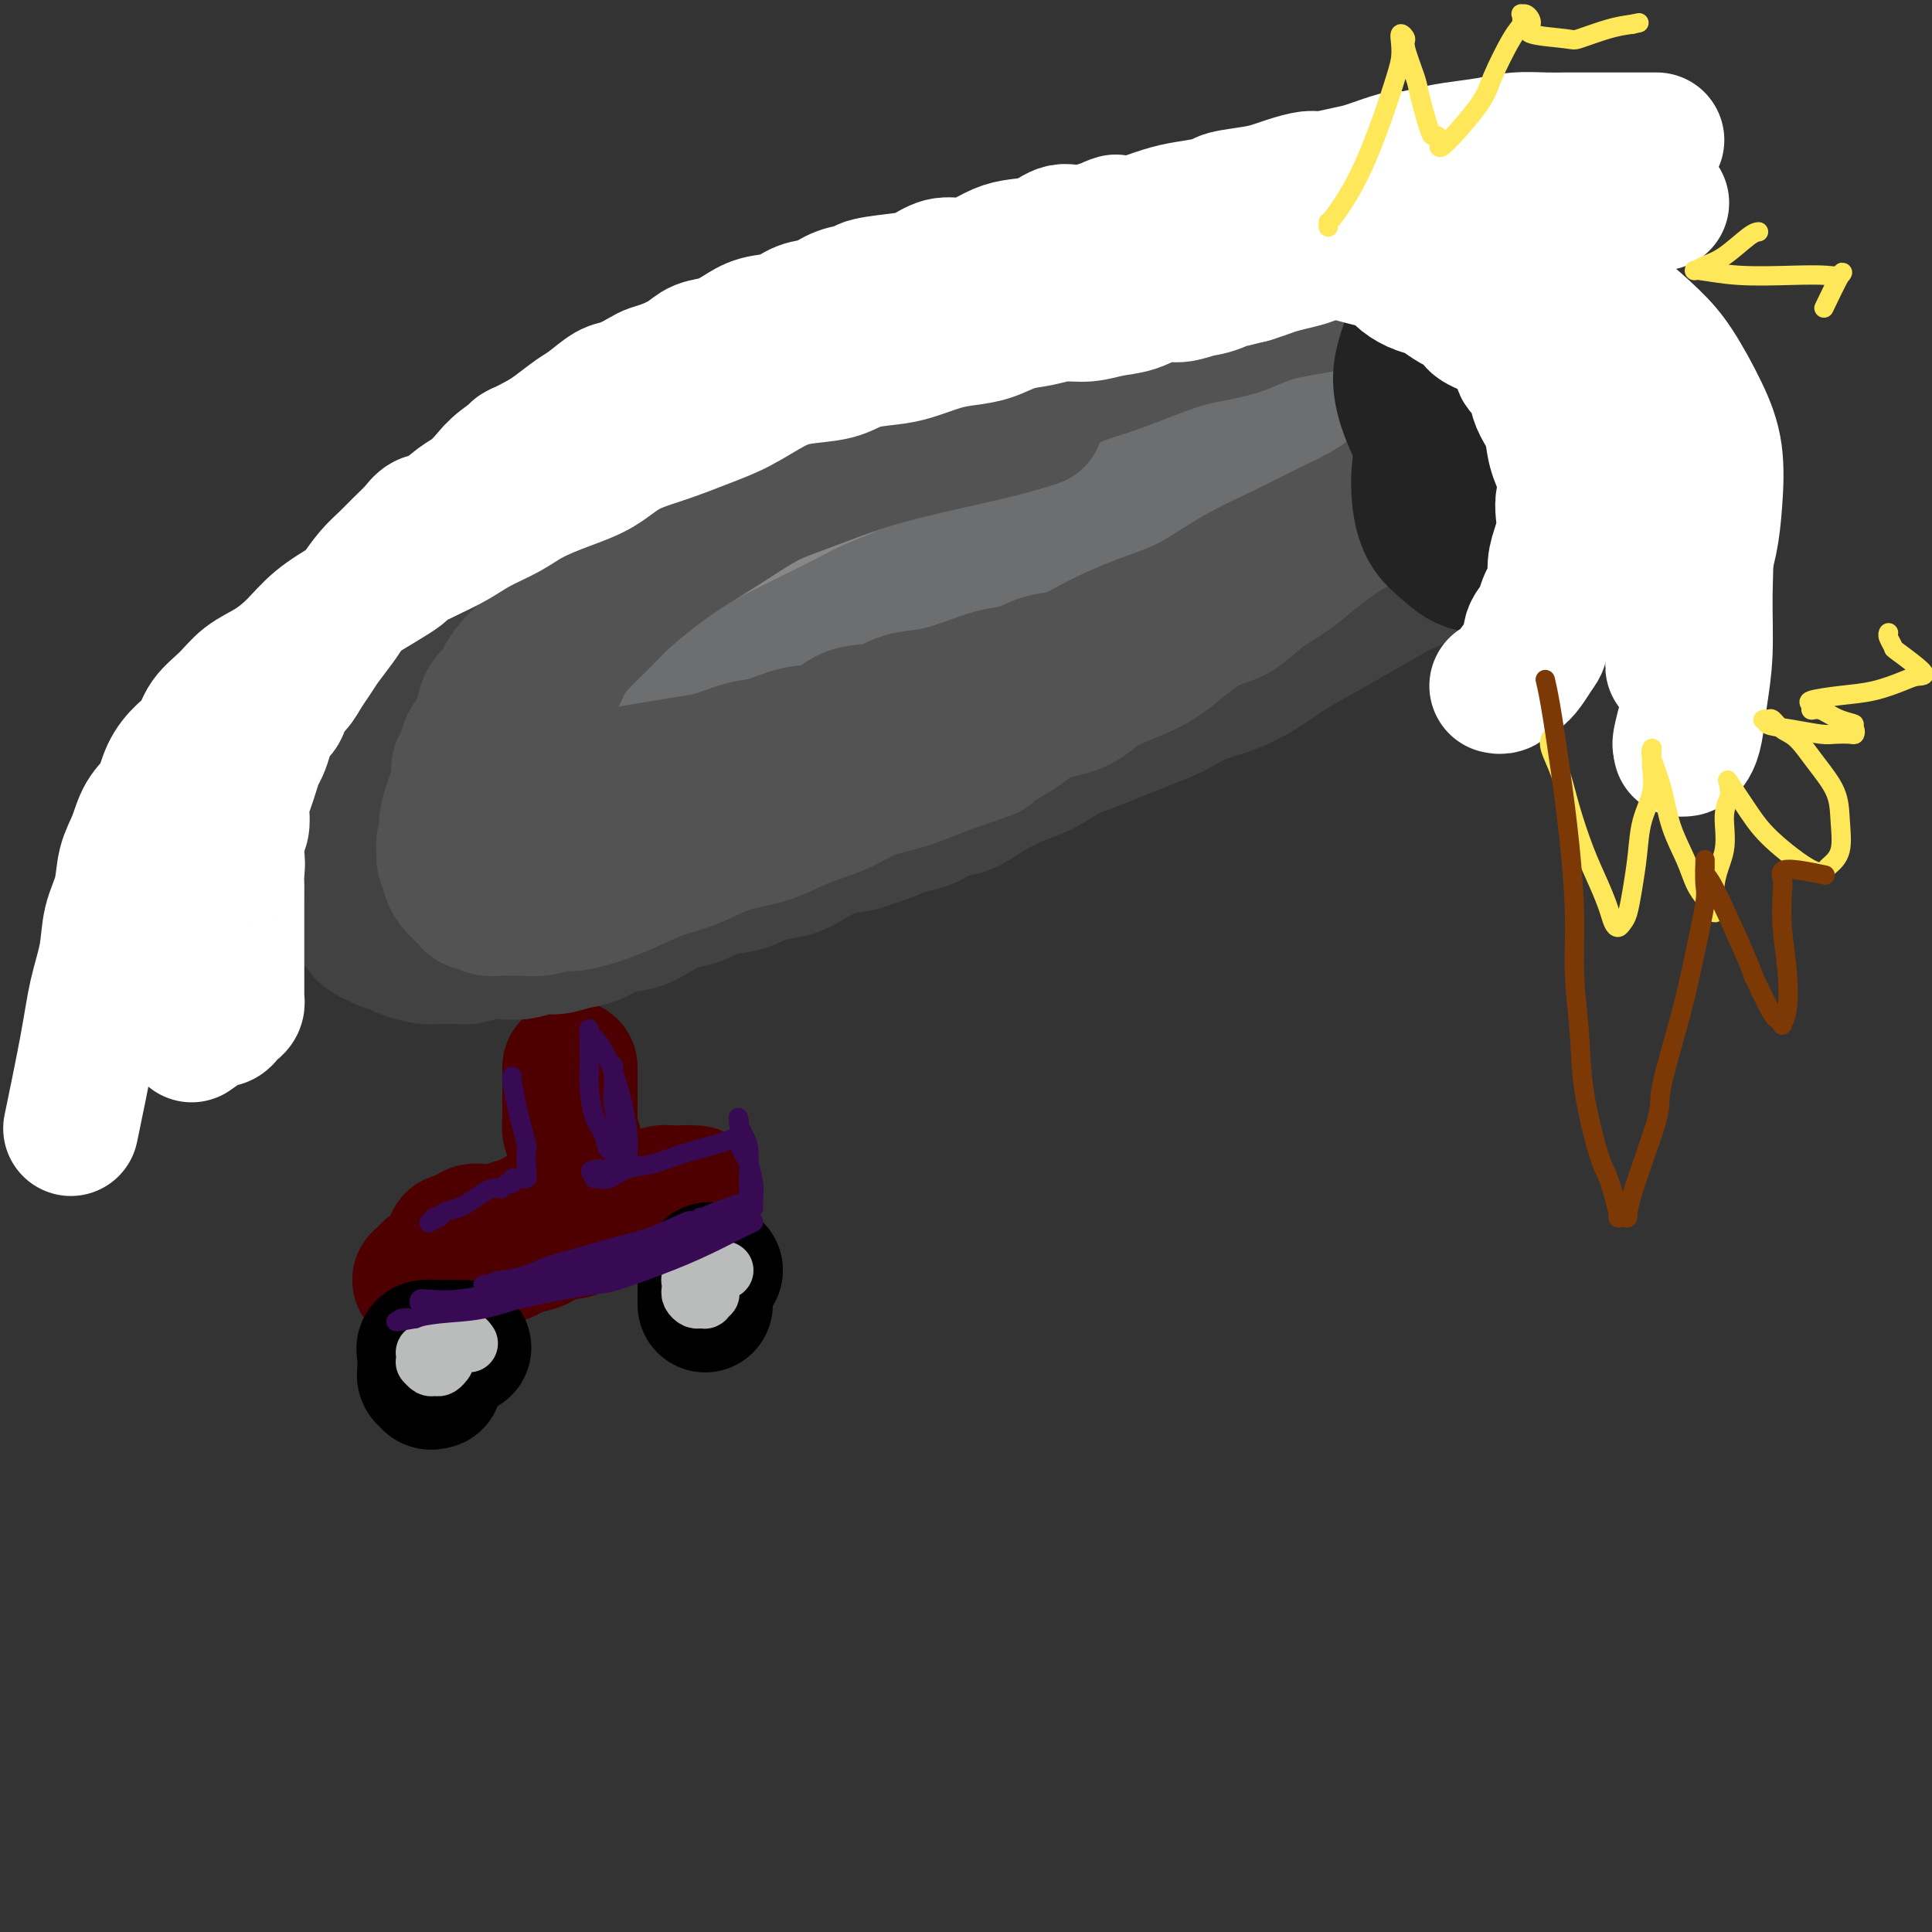 <svg viewBox='0 0 400 400' version='1.1' xmlns='http://www.w3.org/2000/svg' xmlns:xlink='http://www.w3.org/1999/xlink'><rect x="0" y="0" width="400" height="400" fill="#333333" stroke="none"/><g fill='none' stroke='rgb(0,0,0)' stroke-width='4' stroke-linecap='round' stroke-linejoin='round'><path d='M210,406c-0.423,0.030 -0.845,0.060 -1,0c-0.155,-0.060 -0.042,-0.208 0,0c0.042,0.208 0.012,0.774 0,1c-0.012,0.226 -0.006,0.113 0,0'/></g>
<g fill='none' stroke='rgb(109,110,112)' stroke-width='28' stroke-linecap='round' stroke-linejoin='round'><path d='M237,86c-0.792,0.024 -1.584,0.047 -2,0c-0.416,-0.047 -0.456,-0.165 -3,0c-2.544,0.165 -7.591,0.613 -13,2c-5.409,1.387 -11.178,3.712 -17,6c-5.822,2.288 -11.696,4.538 -17,7c-5.304,2.462 -10.039,5.136 -16,8c-5.961,2.864 -13.148,5.917 -19,9c-5.852,3.083 -10.371,6.196 -15,9c-4.629,2.804 -9.370,5.299 -13,8c-3.630,2.701 -6.149,5.608 -8,8c-1.851,2.392 -3.034,4.268 -4,6c-0.966,1.732 -1.715,3.319 -2,5c-0.285,1.681 -0.106,3.457 1,5c1.106,1.543 3.141,2.855 6,4c2.859,1.145 6.544,2.123 11,2c4.456,-0.123 9.682,-1.349 15,-3c5.318,-1.651 10.726,-3.729 16,-6c5.274,-2.271 10.414,-4.736 16,-8c5.586,-3.264 11.619,-7.329 18,-11c6.381,-3.671 13.109,-6.949 20,-11c6.891,-4.051 13.945,-8.874 20,-13c6.055,-4.126 11.110,-7.556 16,-11c4.890,-3.444 9.616,-6.901 13,-10c3.384,-3.099 5.426,-5.839 7,-8c1.574,-2.161 2.681,-3.744 3,-5c0.319,-1.256 -0.148,-2.186 -1,-3c-0.852,-0.814 -2.087,-1.511 -5,-2c-2.913,-0.489 -7.502,-0.770 -13,0c-5.498,0.770 -11.903,2.592 -19,5c-7.097,2.408 -14.885,5.402 -23,9c-8.115,3.598 -16.558,7.799 -25,12'/><path d='M184,100c-14.764,6.364 -18.174,9.274 -24,13c-5.826,3.726 -14.069,8.267 -21,13c-6.931,4.733 -12.552,9.659 -18,14c-5.448,4.341 -10.724,8.097 -15,12c-4.276,3.903 -7.551,7.953 -10,11c-2.449,3.047 -4.072,5.089 -5,7c-0.928,1.911 -1.162,3.689 -1,5c0.162,1.311 0.721,2.153 3,3c2.279,0.847 6.278,1.699 11,2c4.722,0.301 10.168,0.052 16,-1c5.832,-1.052 12.049,-2.905 19,-5c6.951,-2.095 14.634,-4.432 22,-7c7.366,-2.568 14.415,-5.368 22,-9c7.585,-3.632 15.707,-8.095 23,-12c7.293,-3.905 13.757,-7.251 20,-11c6.243,-3.749 12.266,-7.902 18,-12c5.734,-4.098 11.181,-8.139 16,-12c4.819,-3.861 9.012,-7.540 12,-11c2.988,-3.460 4.771,-6.702 6,-9c1.229,-2.298 1.903,-3.653 2,-5c0.097,-1.347 -0.384,-2.685 -2,-4c-1.616,-1.315 -4.367,-2.606 -8,-3c-3.633,-0.394 -8.147,0.110 -14,1c-5.853,0.890 -13.045,2.167 -20,4c-6.955,1.833 -13.673,4.221 -21,7c-7.327,2.779 -15.263,5.948 -24,10c-8.737,4.052 -18.275,8.986 -27,14c-8.725,5.014 -16.638,10.107 -24,15c-7.362,4.893 -14.174,9.587 -20,14c-5.826,4.413 -10.664,8.547 -14,12c-3.336,3.453 -5.168,6.227 -7,9'/><path d='M99,165c-7.048,6.391 -4.169,4.868 -3,5c1.169,0.132 0.626,1.920 1,3c0.374,1.080 1.664,1.453 4,2c2.336,0.547 5.718,1.268 11,1c5.282,-0.268 12.464,-1.525 20,-4c7.536,-2.475 15.427,-6.170 23,-10c7.573,-3.830 14.829,-7.797 22,-12c7.171,-4.203 14.258,-8.644 21,-13c6.742,-4.356 13.141,-8.629 19,-13c5.859,-4.371 11.180,-8.841 14,-11c2.820,-2.159 3.139,-2.007 5,-4c1.861,-1.993 5.264,-6.130 7,-8c1.736,-1.870 1.804,-1.473 0,-2c-1.804,-0.527 -5.481,-1.979 -7,-3c-1.519,-1.021 -0.881,-1.613 -8,0c-7.119,1.613 -21.994,5.429 -33,9c-11.006,3.571 -18.143,6.898 -26,11c-7.857,4.102 -16.434,8.980 -21,12c-4.566,3.020 -5.123,4.182 -8,7c-2.877,2.818 -8.075,7.293 -12,11c-3.925,3.707 -6.576,6.645 -8,9c-1.424,2.355 -1.622,4.128 -2,5c-0.378,0.872 -0.935,0.843 0,1c0.935,0.157 3.364,0.500 6,0c2.636,-0.500 5.479,-1.843 10,-4c4.521,-2.157 10.721,-5.127 17,-9c6.279,-3.873 12.638,-8.648 19,-13c6.362,-4.352 12.726,-8.280 18,-12c5.274,-3.720 9.458,-7.232 13,-10c3.542,-2.768 6.440,-4.791 8,-6c1.560,-1.209 1.780,-1.605 2,-2'/><path d='M211,105c9.781,-6.798 4.235,-2.295 0,0c-4.235,2.295 -7.159,2.380 -13,5c-5.841,2.620 -14.598,7.774 -22,12c-7.402,4.226 -13.448,7.525 -19,11c-5.552,3.475 -10.610,7.128 -13,9c-2.390,1.872 -2.111,1.963 -2,2c0.111,0.037 0.056,0.018 0,0'/></g>
<g fill='none' stroke='rgb(78,0,0)' stroke-width='28' stroke-linecap='round' stroke-linejoin='round'><path d='M118,221c0.000,-0.005 0.000,-0.009 0,0c-0.000,0.009 -0.000,0.033 0,0c0.000,-0.033 0.000,-0.123 0,0c-0.000,0.123 -0.000,0.460 0,1c0.000,0.540 0.000,1.282 0,2c-0.000,0.718 -0.001,1.413 0,2c0.001,0.587 0.004,1.066 0,2c-0.004,0.934 -0.015,2.322 0,3c0.015,0.678 0.057,0.647 0,1c-0.057,0.353 -0.211,1.092 0,2c0.211,0.908 0.789,1.986 1,3c0.211,1.014 0.057,1.963 0,3c-0.057,1.037 -0.015,2.163 0,3c0.015,0.837 0.004,1.386 0,2c-0.004,0.614 -0.001,1.293 0,2c0.001,0.707 -0.000,1.443 0,2c0.000,0.557 0.001,0.934 0,1c-0.001,0.066 -0.004,-0.178 0,0c0.004,0.178 0.016,0.780 0,1c-0.016,0.220 -0.060,0.059 0,0c0.060,-0.059 0.223,-0.016 0,0c-0.223,0.016 -0.832,0.004 -1,0c-0.168,-0.004 0.107,-0.002 0,0c-0.107,0.002 -0.595,0.004 -1,0c-0.405,-0.004 -0.727,-0.012 -1,0c-0.273,0.012 -0.496,0.045 -1,0c-0.504,-0.045 -1.290,-0.167 -2,0c-0.710,0.167 -1.345,0.622 -2,1c-0.655,0.378 -1.330,0.679 -2,1c-0.670,0.321 -1.335,0.660 -2,1'/><path d='M107,254c-1.970,0.558 -0.895,-0.047 -1,0c-0.105,0.047 -1.390,0.745 -2,1c-0.610,0.255 -0.545,0.067 -1,0c-0.455,-0.067 -1.431,-0.014 -2,0c-0.569,0.014 -0.730,-0.011 -1,0c-0.270,0.011 -0.650,0.059 -1,0c-0.350,-0.059 -0.672,-0.226 -1,0c-0.328,0.226 -0.662,0.846 -1,1c-0.338,0.154 -0.681,-0.156 -1,0c-0.319,0.156 -0.614,0.778 -1,1c-0.386,0.222 -0.861,0.045 -1,0c-0.139,-0.045 0.060,0.042 0,0c-0.060,-0.042 -0.378,-0.211 0,0c0.378,0.211 1.452,0.803 2,1c0.548,0.197 0.570,-0.003 1,0c0.430,0.003 1.269,0.207 2,0c0.731,-0.207 1.354,-0.825 2,-1c0.646,-0.175 1.314,0.094 2,0c0.686,-0.094 1.391,-0.551 2,-1c0.609,-0.449 1.122,-0.891 2,-1c0.878,-0.109 2.121,0.115 3,0c0.879,-0.115 1.394,-0.571 2,-1c0.606,-0.429 1.302,-0.833 2,-1c0.698,-0.167 1.398,-0.097 2,0c0.602,0.097 1.106,0.222 2,0c0.894,-0.222 2.178,-0.792 3,-1c0.822,-0.208 1.183,-0.056 2,0c0.817,0.056 2.091,0.016 3,0c0.909,-0.016 1.455,-0.008 2,0'/><path d='M128,252c5.689,-1.012 3.411,-1.041 3,-1c-0.411,0.041 1.045,0.152 2,0c0.955,-0.152 1.408,-0.566 2,-1c0.592,-0.434 1.324,-0.887 2,-1c0.676,-0.113 1.295,0.113 2,0c0.705,-0.113 1.496,-0.566 2,-1c0.504,-0.434 0.721,-0.848 1,-1c0.279,-0.152 0.621,-0.041 1,0c0.379,0.041 0.796,0.011 1,0c0.204,-0.011 0.195,-0.003 0,0c-0.195,0.003 -0.577,0.001 -1,0c-0.423,-0.001 -0.888,-0.000 -1,0c-0.112,0.000 0.130,0.000 0,0c-0.130,-0.000 -0.630,-0.001 -1,0c-0.370,0.001 -0.610,0.003 -1,0c-0.390,-0.003 -0.929,-0.012 -1,0c-0.071,0.012 0.327,0.045 0,0c-0.327,-0.045 -1.381,-0.170 -2,0c-0.619,0.170 -0.805,0.633 -1,1c-0.195,0.367 -0.399,0.637 -1,1c-0.601,0.363 -1.600,0.818 -2,1c-0.400,0.182 -0.200,0.091 0,0'/><path d='M133,250c-1.977,0.703 -2.419,0.962 -3,1c-0.581,0.038 -1.299,-0.143 -2,0c-0.701,0.143 -1.384,0.611 -2,1c-0.616,0.389 -1.165,0.699 -2,1c-0.835,0.301 -1.955,0.591 -3,1c-1.045,0.409 -2.013,0.935 -3,1c-0.987,0.065 -1.993,-0.332 -3,0c-1.007,0.332 -2.017,1.393 -3,2c-0.983,0.607 -1.940,0.759 -3,1c-1.060,0.241 -2.224,0.572 -3,1c-0.776,0.428 -1.165,0.955 -2,1c-0.835,0.045 -2.115,-0.392 -3,0c-0.885,0.392 -1.375,1.611 -2,2c-0.625,0.389 -1.386,-0.054 -2,0c-0.614,0.054 -1.082,0.603 -2,1c-0.918,0.397 -2.287,0.642 -3,1c-0.713,0.358 -0.769,0.828 -1,1c-0.231,0.172 -0.636,0.046 -1,0c-0.364,-0.046 -0.687,-0.012 -1,0c-0.313,0.012 -0.617,0.000 -1,0c-0.383,-0.000 -0.845,0.010 -1,0c-0.155,-0.010 -0.003,-0.041 0,0c0.003,0.041 -0.144,0.155 0,0c0.144,-0.155 0.577,-0.580 1,-1c0.423,-0.420 0.835,-0.834 1,-1c0.165,-0.166 0.082,-0.083 0,0'/></g>
<g fill='none' stroke='rgb(0,0,0)' stroke-width='28' stroke-linecap='round' stroke-linejoin='round'><path d='M90,286c-0.453,0.122 -0.906,0.244 -1,0c-0.094,-0.244 0.171,-0.854 0,-1c-0.171,-0.146 -0.778,0.172 -1,0c-0.222,-0.172 -0.060,-0.833 0,-1c0.060,-0.167 0.016,0.162 0,0c-0.016,-0.162 -0.004,-0.813 0,-1c0.004,-0.187 0.002,0.091 0,0c-0.002,-0.091 -0.003,-0.550 0,-1c0.003,-0.450 0.008,-0.891 0,-1c-0.008,-0.109 -0.031,0.114 0,0c0.031,-0.114 0.115,-0.567 0,-1c-0.115,-0.433 -0.430,-0.848 0,-1c0.430,-0.152 1.607,-0.041 2,0c0.393,0.041 0.004,0.011 0,0c-0.004,-0.011 0.376,-0.003 1,0c0.624,0.003 1.491,0.001 2,0c0.509,-0.001 0.658,-0.000 1,0c0.342,0.000 0.875,0.000 1,0c0.125,-0.000 -0.159,-0.000 0,0c0.159,0.000 0.760,0.000 1,0c0.240,-0.000 0.120,-0.000 0,0'/><path d='M146,270c0.000,0.122 0.000,0.244 0,0c-0.000,-0.244 -0.000,-0.853 0,-1c0.000,-0.147 0.000,0.167 0,0c-0.000,-0.167 -0.000,-0.814 0,-1c0.000,-0.186 0.000,0.091 0,0c-0.000,-0.091 -0.001,-0.550 0,-1c0.001,-0.450 0.004,-0.890 0,-1c-0.004,-0.110 -0.015,0.110 0,0c0.015,-0.110 0.056,-0.551 0,-1c-0.056,-0.449 -0.207,-0.905 0,-1c0.207,-0.095 0.774,0.171 1,0c0.226,-0.171 0.113,-0.778 0,-1c-0.113,-0.222 -0.226,-0.060 0,0c0.226,0.060 0.792,0.016 1,0c0.208,-0.016 0.060,-0.005 0,0c-0.060,0.005 -0.030,0.002 0,0'/></g>
<g fill='none' stroke='rgb(136,136,136)' stroke-width='28' stroke-linecap='round' stroke-linejoin='round'><path d='M299,99c0.105,-0.008 0.210,-0.015 0,0c-0.210,0.015 -0.733,0.053 -1,0c-0.267,-0.053 -0.276,-0.197 -1,0c-0.724,0.197 -2.162,0.734 -3,1c-0.838,0.266 -1.075,0.262 -4,2c-2.925,1.738 -8.538,5.220 -11,7c-2.462,1.780 -1.772,1.860 -3,3c-1.228,1.140 -4.376,3.342 -7,5c-2.624,1.658 -4.726,2.774 -7,4c-2.274,1.226 -4.720,2.563 -7,4c-2.280,1.437 -4.396,2.976 -6,4c-1.604,1.024 -2.698,1.534 -4,2c-1.302,0.466 -2.812,0.887 -4,1c-1.188,0.113 -2.053,-0.083 -3,0c-0.947,0.083 -1.975,0.444 -3,1c-1.025,0.556 -2.047,1.308 -3,2c-0.953,0.692 -1.836,1.325 -3,2c-1.164,0.675 -2.610,1.392 -4,2c-1.390,0.608 -2.723,1.107 -4,2c-1.277,0.893 -2.496,2.182 -4,3c-1.504,0.818 -3.293,1.167 -5,2c-1.707,0.833 -3.333,2.151 -5,3c-1.667,0.849 -3.375,1.229 -5,2c-1.625,0.771 -3.168,1.932 -5,3c-1.832,1.068 -3.952,2.043 -6,3c-2.048,0.957 -4.023,1.896 -6,3c-1.977,1.104 -3.955,2.374 -6,3c-2.045,0.626 -4.156,0.607 -6,1c-1.844,0.393 -3.422,1.196 -5,2'/><path d='M168,166c-13.559,6.097 -6.957,2.841 -6,2c0.957,-0.841 -3.732,0.733 -7,2c-3.268,1.267 -5.114,2.227 -7,3c-1.886,0.773 -3.810,1.359 -6,2c-2.190,0.641 -4.644,1.338 -7,2c-2.356,0.662 -4.613,1.290 -7,2c-2.387,0.710 -4.903,1.500 -7,2c-2.097,0.500 -3.775,0.708 -6,1c-2.225,0.292 -4.999,0.667 -7,1c-2.001,0.333 -3.231,0.622 -5,1c-1.769,0.378 -4.078,0.844 -6,1c-1.922,0.156 -3.455,0.001 -5,0c-1.545,-0.001 -3.100,0.153 -4,0c-0.900,-0.153 -1.145,-0.614 -2,-1c-0.855,-0.386 -2.319,-0.699 -3,-1c-0.681,-0.301 -0.579,-0.590 -1,-1c-0.421,-0.410 -1.367,-0.940 -2,-1c-0.633,-0.060 -0.954,0.349 -1,0c-0.046,-0.349 0.183,-1.458 0,-2c-0.183,-0.542 -0.777,-0.519 -1,-1c-0.223,-0.481 -0.076,-1.466 0,-2c0.076,-0.534 0.080,-0.618 0,-1c-0.080,-0.382 -0.243,-1.064 0,-2c0.243,-0.936 0.894,-2.126 1,-3c0.106,-0.874 -0.331,-1.432 0,-2c0.331,-0.568 1.431,-1.148 2,-2c0.569,-0.852 0.605,-1.977 1,-3c0.395,-1.023 1.147,-1.944 2,-3c0.853,-1.056 1.807,-2.246 3,-4c1.193,-1.754 2.627,-4.073 4,-6c1.373,-1.927 2.687,-3.464 4,-5'/><path d='M95,145c3.472,-6.052 3.651,-6.180 5,-7c1.349,-0.820 3.868,-2.330 6,-4c2.132,-1.670 3.878,-3.500 6,-5c2.122,-1.500 4.621,-2.670 7,-4c2.379,-1.330 4.637,-2.821 7,-4c2.363,-1.179 4.829,-2.048 7,-3c2.171,-0.952 4.046,-1.987 6,-3c1.954,-1.013 3.987,-2.004 6,-3c2.013,-0.996 4.006,-1.998 6,-3c1.994,-1.002 3.989,-2.004 6,-3c2.011,-0.996 4.038,-1.985 6,-3c1.962,-1.015 3.859,-2.057 6,-3c2.141,-0.943 4.527,-1.788 7,-3c2.473,-1.212 5.034,-2.792 8,-4c2.966,-1.208 6.336,-2.044 9,-3c2.664,-0.956 4.622,-2.034 7,-3c2.378,-0.966 5.176,-1.822 8,-3c2.824,-1.178 5.676,-2.679 9,-4c3.324,-1.321 7.121,-2.464 11,-4c3.879,-1.536 7.838,-3.466 12,-5c4.162,-1.534 8.525,-2.673 12,-4c3.475,-1.327 6.063,-2.843 9,-4c2.937,-1.157 6.223,-1.957 9,-3c2.777,-1.043 5.043,-2.331 7,-3c1.957,-0.669 3.604,-0.719 5,-1c1.396,-0.281 2.542,-0.795 3,-1c0.458,-0.205 0.229,-0.103 0,0'/></g>
<g fill='none' stroke='rgb(66,66,66)' stroke-width='28' stroke-linecap='round' stroke-linejoin='round'><path d='M315,109c-0.447,0.002 -0.894,0.004 -1,0c-0.106,-0.004 0.128,-0.013 0,0c-0.128,0.013 -0.618,0.048 -1,0c-0.382,-0.048 -0.658,-0.179 -1,0c-0.342,0.179 -0.751,0.667 -1,1c-0.249,0.333 -0.336,0.512 -1,1c-0.664,0.488 -1.903,1.286 -3,2c-1.097,0.714 -2.051,1.344 -3,2c-0.949,0.656 -1.893,1.336 -3,2c-1.107,0.664 -2.376,1.310 -4,2c-1.624,0.690 -3.602,1.422 -5,2c-1.398,0.578 -2.217,1.001 -4,2c-1.783,0.999 -4.530,2.575 -7,4c-2.470,1.425 -4.663,2.699 -7,4c-2.337,1.301 -4.817,2.628 -7,4c-2.183,1.372 -4.071,2.790 -6,4c-1.929,1.210 -3.901,2.211 -6,3c-2.099,0.789 -4.325,1.366 -6,2c-1.675,0.634 -2.800,1.325 -4,2c-1.200,0.675 -2.476,1.335 -4,2c-1.524,0.665 -3.295,1.337 -5,2c-1.705,0.663 -3.343,1.318 -5,2c-1.657,0.682 -3.334,1.393 -5,2c-1.666,0.607 -3.320,1.112 -5,2c-1.680,0.888 -3.387,2.159 -5,3c-1.613,0.841 -3.134,1.251 -5,2c-1.866,0.749 -4.077,1.836 -6,3c-1.923,1.164 -3.557,2.405 -5,3c-1.443,0.595 -2.696,0.545 -4,1c-1.304,0.455 -2.658,1.416 -4,2c-1.342,0.584 -2.671,0.792 -4,1'/><path d='M188,171c-11.080,4.605 -5.278,1.618 -4,1c1.278,-0.618 -1.966,1.134 -4,2c-2.034,0.866 -2.857,0.847 -4,1c-1.143,0.153 -2.605,0.479 -4,1c-1.395,0.521 -2.725,1.238 -4,2c-1.275,0.762 -2.497,1.570 -4,2c-1.503,0.430 -3.286,0.482 -5,1c-1.714,0.518 -3.357,1.504 -5,2c-1.643,0.496 -3.284,0.504 -5,1c-1.716,0.496 -3.505,1.480 -5,2c-1.495,0.520 -2.696,0.577 -4,1c-1.304,0.423 -2.711,1.212 -4,2c-1.289,0.788 -2.460,1.574 -4,2c-1.540,0.426 -3.451,0.491 -5,1c-1.549,0.509 -2.738,1.461 -4,2c-1.262,0.539 -2.596,0.667 -4,1c-1.404,0.333 -2.877,0.873 -4,1c-1.123,0.127 -1.894,-0.158 -3,0c-1.106,0.158 -2.546,0.760 -4,1c-1.454,0.240 -2.921,0.117 -4,0c-1.079,-0.117 -1.770,-0.228 -3,0c-1.230,0.228 -2.999,0.794 -4,1c-1.001,0.206 -1.235,0.052 -2,0c-0.765,-0.052 -2.062,-0.003 -3,0c-0.938,0.003 -1.516,-0.040 -2,0c-0.484,0.040 -0.875,0.165 -2,0c-1.125,-0.165 -2.984,-0.619 -4,-1c-1.016,-0.381 -1.190,-0.690 -2,-1c-0.810,-0.310 -2.257,-0.622 -3,-1c-0.743,-0.378 -0.784,-0.822 -1,-1c-0.216,-0.178 -0.608,-0.089 -1,0'/><path d='M77,194c-2.106,-1.025 -1.870,-1.587 -2,-2c-0.130,-0.413 -0.626,-0.678 -1,-1c-0.374,-0.322 -0.626,-0.703 -1,-1c-0.374,-0.297 -0.870,-0.512 -1,-1c-0.130,-0.488 0.105,-1.248 0,-2c-0.105,-0.752 -0.550,-1.494 -1,-2c-0.450,-0.506 -0.905,-0.775 -1,-1c-0.095,-0.225 0.171,-0.404 0,-1c-0.171,-0.596 -0.778,-1.608 -1,-2c-0.222,-0.392 -0.060,-0.164 0,-1c0.060,-0.836 0.016,-2.737 0,-4c-0.016,-1.263 -0.004,-1.886 0,-2c0.004,-0.114 0.001,0.283 0,0c-0.001,-0.283 -0.000,-1.246 0,-2c0.000,-0.754 0.000,-1.299 0,-2c-0.000,-0.701 0.000,-1.556 0,-2c-0.000,-0.444 -0.001,-0.476 0,-1c0.001,-0.524 0.004,-1.540 0,-2c-0.004,-0.460 -0.016,-0.365 0,-1c0.016,-0.635 0.060,-2.001 0,-3c-0.060,-0.999 -0.222,-1.633 0,-2c0.222,-0.367 0.829,-0.468 1,-1c0.171,-0.532 -0.095,-1.494 0,-2c0.095,-0.506 0.549,-0.557 1,-1c0.451,-0.443 0.897,-1.277 1,-2c0.103,-0.723 -0.137,-1.334 0,-2c0.137,-0.666 0.653,-1.386 1,-2c0.347,-0.614 0.526,-1.123 1,-2c0.474,-0.877 1.243,-2.121 2,-3c0.757,-0.879 1.502,-1.394 2,-2c0.498,-0.606 0.749,-1.303 1,-2'/><path d='M79,140c1.888,-3.379 1.608,-1.328 2,-1c0.392,0.328 1.454,-1.067 2,-2c0.546,-0.933 0.574,-1.403 1,-2c0.426,-0.597 1.249,-1.321 2,-2c0.751,-0.679 1.430,-1.311 2,-2c0.570,-0.689 1.030,-1.433 2,-2c0.970,-0.567 2.450,-0.958 4,-2c1.550,-1.042 3.171,-2.737 5,-4c1.829,-1.263 3.866,-2.096 6,-3c2.134,-0.904 4.364,-1.879 6,-3c1.636,-1.121 2.679,-2.389 4,-3c1.321,-0.611 2.920,-0.564 4,-1c1.080,-0.436 1.640,-1.356 2,-2c0.360,-0.644 0.520,-1.013 1,-1c0.480,0.013 1.280,0.407 2,0c0.720,-0.407 1.359,-1.615 2,-2c0.641,-0.385 1.284,0.051 2,0c0.716,-0.051 1.505,-0.591 2,-1c0.495,-0.409 0.696,-0.687 1,-1c0.304,-0.313 0.711,-0.661 1,-1c0.289,-0.339 0.461,-0.668 1,-1c0.539,-0.332 1.444,-0.665 2,-1c0.556,-0.335 0.764,-0.671 1,-1c0.236,-0.329 0.500,-0.651 1,-1c0.500,-0.349 1.236,-0.723 2,-1c0.764,-0.277 1.555,-0.455 2,-1c0.445,-0.545 0.545,-1.455 1,-2c0.455,-0.545 1.266,-0.723 2,-1c0.734,-0.277 1.390,-0.651 2,-1c0.610,-0.349 1.174,-0.671 2,-1c0.826,-0.329 1.913,-0.664 3,-1'/><path d='M151,93c8.534,-5.059 3.870,-2.707 3,-2c-0.870,0.707 2.054,-0.232 4,-1c1.946,-0.768 2.914,-1.364 4,-2c1.086,-0.636 2.289,-1.311 4,-2c1.711,-0.689 3.931,-1.393 6,-2c2.069,-0.607 3.987,-1.117 6,-2c2.013,-0.883 4.120,-2.138 6,-3c1.880,-0.862 3.532,-1.330 5,-2c1.468,-0.670 2.751,-1.541 4,-2c1.249,-0.459 2.463,-0.504 4,-1c1.537,-0.496 3.397,-1.443 5,-2c1.603,-0.557 2.948,-0.726 4,-1c1.052,-0.274 1.811,-0.654 3,-1c1.189,-0.346 2.809,-0.660 4,-1c1.191,-0.340 1.953,-0.707 3,-1c1.047,-0.293 2.379,-0.512 4,-1c1.621,-0.488 3.533,-1.244 5,-2c1.467,-0.756 2.491,-1.513 4,-2c1.509,-0.487 3.502,-0.704 5,-1c1.498,-0.296 2.501,-0.670 4,-1c1.499,-0.330 3.496,-0.614 5,-1c1.504,-0.386 2.516,-0.873 4,-1c1.484,-0.127 3.439,0.105 5,0c1.561,-0.105 2.728,-0.549 4,-1c1.272,-0.451 2.649,-0.909 4,-1c1.351,-0.091 2.674,0.186 4,0c1.326,-0.186 2.654,-0.834 4,-1c1.346,-0.166 2.711,0.151 4,0c1.289,-0.151 2.501,-0.772 4,-1c1.499,-0.228 3.285,-0.065 5,0c1.715,0.065 3.357,0.033 5,0'/><path d='M286,55c9.596,-1.464 5.085,-1.124 4,-1c-1.085,0.124 1.254,0.033 3,0c1.746,-0.033 2.897,-0.009 4,0c1.103,0.009 2.156,0.002 3,0c0.844,-0.002 1.479,-0.001 2,0c0.521,0.001 0.928,0.000 1,0c0.072,-0.000 -0.192,-0.000 0,0c0.192,0.000 0.840,0.000 1,0c0.160,-0.000 -0.167,-0.000 0,0c0.167,0.000 0.828,0.000 1,0c0.172,-0.000 -0.146,-0.000 0,0c0.146,0.000 0.756,0.000 1,0c0.244,-0.000 0.122,-0.000 0,0'/></g>
<g fill='none' stroke='rgb(83,83,83)' stroke-width='28' stroke-linecap='round' stroke-linejoin='round'><path d='M311,59c0.091,0.113 0.183,0.226 0,0c-0.183,-0.226 -0.640,-0.792 -1,-1c-0.360,-0.208 -0.624,-0.057 -1,0c-0.376,0.057 -0.863,0.019 -1,0c-0.137,-0.019 0.076,-0.019 0,0c-0.076,0.019 -0.441,0.058 -1,0c-0.559,-0.058 -1.311,-0.211 -2,0c-0.689,0.211 -1.314,0.788 -2,1c-0.686,0.212 -1.433,0.060 -2,0c-0.567,-0.060 -0.954,-0.028 -2,0c-1.046,0.028 -2.750,0.052 -4,0c-1.250,-0.052 -2.047,-0.181 -3,0c-0.953,0.181 -2.060,0.671 -4,1c-1.940,0.329 -4.711,0.496 -7,1c-2.289,0.504 -4.097,1.345 -7,2c-2.903,0.655 -6.901,1.124 -10,2c-3.099,0.876 -5.301,2.160 -8,3c-2.699,0.840 -5.897,1.237 -9,2c-3.103,0.763 -6.111,1.892 -9,3c-2.889,1.108 -5.658,2.196 -8,3c-2.342,0.804 -4.257,1.325 -6,2c-1.743,0.675 -3.312,1.504 -5,2c-1.688,0.496 -3.494,0.657 -5,1c-1.506,0.343 -2.713,0.866 -4,1c-1.287,0.134 -2.653,-0.120 -4,0c-1.347,0.120 -2.673,0.615 -4,1c-1.327,0.385 -2.655,0.660 -4,1c-1.345,0.340 -2.708,0.745 -4,1c-1.292,0.255 -2.512,0.358 -4,1c-1.488,0.642 -3.244,1.821 -5,3'/><path d='M185,89c-13.041,4.014 -6.142,2.048 -5,2c1.142,-0.048 -3.471,1.820 -6,3c-2.529,1.180 -2.973,1.671 -4,2c-1.027,0.329 -2.637,0.496 -4,1c-1.363,0.504 -2.479,1.345 -4,2c-1.521,0.655 -3.448,1.124 -5,2c-1.552,0.876 -2.729,2.159 -4,3c-1.271,0.841 -2.636,1.238 -4,2c-1.364,0.762 -2.728,1.887 -4,3c-1.272,1.113 -2.454,2.213 -4,3c-1.546,0.787 -3.457,1.259 -5,2c-1.543,0.741 -2.719,1.750 -4,3c-1.281,1.250 -2.667,2.743 -4,4c-1.333,1.257 -2.612,2.280 -4,3c-1.388,0.720 -2.886,1.138 -4,2c-1.114,0.862 -1.845,2.169 -3,3c-1.155,0.831 -2.733,1.185 -4,2c-1.267,0.815 -2.222,2.091 -3,3c-0.778,0.909 -1.378,1.450 -2,2c-0.622,0.550 -1.266,1.109 -2,2c-0.734,0.891 -1.558,2.114 -2,3c-0.442,0.886 -0.504,1.433 -1,2c-0.496,0.567 -1.428,1.153 -2,2c-0.572,0.847 -0.784,1.955 -1,3c-0.216,1.045 -0.435,2.026 -1,3c-0.565,0.974 -1.475,1.940 -2,3c-0.525,1.060 -0.666,2.212 -1,3c-0.334,0.788 -0.863,1.211 -1,2c-0.137,0.789 0.117,1.943 0,3c-0.117,1.057 -0.605,2.016 -1,3c-0.395,0.984 -0.698,1.992 -1,3'/><path d='M93,168c-1.176,4.082 -0.115,2.785 0,3c0.115,0.215 -0.716,1.940 -1,3c-0.284,1.060 -0.021,1.454 0,2c0.021,0.546 -0.202,1.245 0,2c0.202,0.755 0.827,1.565 1,2c0.173,0.435 -0.107,0.494 0,1c0.107,0.506 0.602,1.459 1,2c0.398,0.541 0.698,0.671 1,1c0.302,0.329 0.605,0.858 1,1c0.395,0.142 0.882,-0.102 1,0c0.118,0.102 -0.133,0.549 0,1c0.133,0.451 0.649,0.906 1,1c0.351,0.094 0.537,-0.171 1,0c0.463,0.171 1.204,0.779 2,1c0.796,0.221 1.649,0.055 2,0c0.351,-0.055 0.201,0.001 1,0c0.799,-0.001 2.546,-0.058 4,0c1.454,0.058 2.615,0.230 4,0c1.385,-0.230 2.994,-0.863 4,-1c1.006,-0.137 1.407,0.221 3,0c1.593,-0.221 4.376,-1.022 7,-2c2.624,-0.978 5.088,-2.134 7,-3c1.912,-0.866 3.270,-1.442 5,-2c1.730,-0.558 3.830,-1.097 6,-2c2.170,-0.903 4.409,-2.171 7,-3c2.591,-0.829 5.534,-1.218 8,-2c2.466,-0.782 4.456,-1.955 7,-3c2.544,-1.045 5.641,-1.960 8,-3c2.359,-1.040 3.981,-2.203 6,-3c2.019,-0.797 4.434,-1.228 7,-2c2.566,-0.772 5.283,-1.886 8,-3'/><path d='M195,159c14.299,-4.983 8.547,-2.941 8,-3c-0.547,-0.059 4.113,-2.219 7,-4c2.887,-1.781 4.003,-3.182 6,-4c1.997,-0.818 4.876,-1.052 7,-2c2.124,-0.948 3.495,-2.608 6,-4c2.505,-1.392 6.146,-2.514 9,-4c2.854,-1.486 4.923,-3.334 7,-5c2.077,-1.666 4.162,-3.149 6,-4c1.838,-0.851 3.430,-1.071 5,-2c1.570,-0.929 3.119,-2.567 5,-4c1.881,-1.433 4.094,-2.662 6,-4c1.906,-1.338 3.507,-2.785 5,-4c1.493,-1.215 2.879,-2.198 4,-3c1.121,-0.802 1.976,-1.422 3,-2c1.024,-0.578 2.218,-1.113 3,-2c0.782,-0.887 1.154,-2.126 2,-3c0.846,-0.874 2.167,-1.382 3,-2c0.833,-0.618 1.179,-1.345 2,-2c0.821,-0.655 2.117,-1.237 3,-2c0.883,-0.763 1.351,-1.707 2,-2c0.649,-0.293 1.477,0.065 2,0c0.523,-0.065 0.739,-0.554 1,-1c0.261,-0.446 0.566,-0.850 1,-1c0.434,-0.150 0.996,-0.048 1,0c0.004,0.048 -0.552,0.040 -1,0c-0.448,-0.040 -0.790,-0.114 -1,0c-0.210,0.114 -0.287,0.415 -1,1c-0.713,0.585 -2.061,1.453 -3,2c-0.939,0.547 -1.470,0.774 -2,1'/><path d='M291,99c-1.348,0.953 -1.718,1.834 -3,3c-1.282,1.166 -3.476,2.615 -6,4c-2.524,1.385 -5.378,2.705 -8,4c-2.622,1.295 -5.011,2.566 -8,4c-2.989,1.434 -6.577,3.032 -10,5c-3.423,1.968 -6.679,4.305 -10,6c-3.321,1.695 -6.705,2.748 -10,4c-3.295,1.252 -6.501,2.702 -9,4c-2.499,1.298 -4.290,2.445 -6,3c-1.710,0.555 -3.337,0.520 -5,1c-1.663,0.480 -3.361,1.475 -5,2c-1.639,0.525 -3.220,0.579 -5,1c-1.780,0.421 -3.760,1.210 -6,2c-2.240,0.790 -4.740,1.581 -7,2c-2.260,0.419 -4.280,0.464 -6,1c-1.720,0.536 -3.142,1.562 -5,2c-1.858,0.438 -4.154,0.287 -6,1c-1.846,0.713 -3.242,2.289 -5,3c-1.758,0.711 -3.879,0.558 -6,1c-2.121,0.442 -4.243,1.481 -6,2c-1.757,0.519 -3.150,0.520 -5,1c-1.850,0.480 -4.156,1.439 -6,2c-1.844,0.561 -3.224,0.725 -5,1c-1.776,0.275 -3.948,0.662 -6,1c-2.052,0.338 -3.985,0.627 -6,1c-2.015,0.373 -4.113,0.829 -6,1c-1.887,0.171 -3.564,0.057 -5,0c-1.436,-0.057 -2.632,-0.056 -4,0c-1.368,0.056 -2.907,0.169 -4,0c-1.093,-0.169 -1.741,-0.620 -2,-1c-0.259,-0.380 -0.130,-0.690 0,-1'/><path d='M110,159c-2.487,-0.213 -1.203,0.253 -1,0c0.203,-0.253 -0.675,-1.226 -1,-2c-0.325,-0.774 -0.099,-1.348 0,-2c0.099,-0.652 0.070,-1.381 0,-2c-0.070,-0.619 -0.181,-1.126 0,-2c0.181,-0.874 0.653,-2.113 1,-3c0.347,-0.887 0.569,-1.422 1,-2c0.431,-0.578 1.070,-1.200 2,-2c0.930,-0.800 2.151,-1.777 3,-3c0.849,-1.223 1.327,-2.693 2,-4c0.673,-1.307 1.542,-2.453 3,-4c1.458,-1.547 3.507,-3.497 5,-5c1.493,-1.503 2.431,-2.559 4,-4c1.569,-1.441 3.767,-3.267 6,-5c2.233,-1.733 4.499,-3.373 7,-5c2.501,-1.627 5.237,-3.240 8,-5c2.763,-1.760 5.551,-3.668 8,-5c2.449,-1.332 4.557,-2.089 7,-3c2.443,-0.911 5.219,-1.975 8,-3c2.781,-1.025 5.566,-2.012 9,-3c3.434,-0.988 7.519,-1.976 12,-3c4.481,-1.024 9.360,-2.083 13,-3c3.640,-0.917 6.040,-1.690 7,-2c0.960,-0.310 0.480,-0.155 0,0'/></g>
<g fill='none' stroke='rgb(35,35,35)' stroke-width='28' stroke-linecap='round' stroke-linejoin='round'><path d='M294,75c-0.451,-0.005 -0.903,-0.009 -1,0c-0.097,0.009 0.160,0.032 0,0c-0.160,-0.032 -0.737,-0.120 -1,0c-0.263,0.120 -0.211,0.449 0,1c0.211,0.551 0.580,1.326 1,3c0.420,1.674 0.892,4.248 1,6c0.108,1.752 -0.146,2.683 0,4c0.146,1.317 0.692,3.019 1,4c0.308,0.981 0.377,1.241 1,2c0.623,0.759 1.801,2.019 3,3c1.199,0.981 2.418,1.685 4,2c1.582,0.315 3.527,0.242 5,0c1.473,-0.242 2.475,-0.651 3,-1c0.525,-0.349 0.572,-0.637 1,-1c0.428,-0.363 1.236,-0.802 2,-2c0.764,-1.198 1.486,-3.155 2,-5c0.514,-1.845 0.822,-3.579 1,-6c0.178,-2.421 0.226,-5.529 0,-7c-0.226,-1.471 -0.725,-1.306 -1,-2c-0.275,-0.694 -0.327,-2.248 -1,-3c-0.673,-0.752 -1.966,-0.702 -3,-1c-1.034,-0.298 -1.809,-0.943 -3,-1c-1.191,-0.057 -2.800,0.473 -4,1c-1.200,0.527 -1.992,1.052 -3,2c-1.008,0.948 -2.232,2.318 -3,4c-0.768,1.682 -1.079,3.674 -1,6c0.079,2.326 0.549,4.985 1,7c0.451,2.015 0.884,3.385 2,5c1.116,1.615 2.916,3.473 4,5c1.084,1.527 1.453,2.722 3,4c1.547,1.278 4.274,2.639 7,4'/><path d='M315,109c3.108,2.500 3.879,2.249 5,2c1.121,-0.249 2.591,-0.495 4,-1c1.409,-0.505 2.758,-1.268 4,-3c1.242,-1.732 2.376,-4.434 3,-7c0.624,-2.566 0.736,-4.996 0,-8c-0.736,-3.004 -2.321,-6.581 -4,-10c-1.679,-3.419 -3.452,-6.678 -5,-9c-1.548,-2.322 -2.871,-3.705 -5,-5c-2.129,-1.295 -5.063,-2.500 -7,-3c-1.937,-0.500 -2.875,-0.294 -5,0c-2.125,0.294 -5.435,0.678 -7,1c-1.565,0.322 -1.385,0.583 -2,1c-0.615,0.417 -2.027,0.991 -3,2c-0.973,1.009 -1.508,2.453 -2,4c-0.492,1.547 -0.942,3.199 -1,5c-0.058,1.801 0.275,3.753 1,6c0.725,2.247 1.842,4.790 3,7c1.158,2.210 2.358,4.089 4,6c1.642,1.911 3.728,3.856 6,5c2.272,1.144 4.731,1.487 7,2c2.269,0.513 4.347,1.195 6,1c1.653,-0.195 2.882,-1.268 4,-2c1.118,-0.732 2.125,-1.123 3,-2c0.875,-0.877 1.618,-2.238 2,-4c0.382,-1.762 0.403,-3.923 0,-6c-0.403,-2.077 -1.230,-4.069 -2,-6c-0.770,-1.931 -1.483,-3.802 -3,-5c-1.517,-1.198 -3.840,-1.723 -6,-2c-2.160,-0.277 -4.159,-0.305 -6,0c-1.841,0.305 -3.526,0.944 -5,2c-1.474,1.056 -2.737,2.528 -4,4'/><path d='M300,84c-2.182,1.743 -3.137,3.102 -4,5c-0.863,1.898 -1.633,4.335 -2,7c-0.367,2.665 -0.332,5.558 0,8c0.332,2.442 0.959,4.433 2,6c1.041,1.567 2.496,2.709 4,4c1.504,1.291 3.059,2.732 6,3c2.941,0.268 7.269,-0.638 9,-1c1.731,-0.362 0.866,-0.181 0,0'/></g>
<g fill='none' stroke='rgb(255,255,255)' stroke-width='28' stroke-linecap='round' stroke-linejoin='round'><path d='M343,29c-0.447,0.000 -0.893,0.000 -1,0c-0.107,-0.000 0.127,-0.000 0,0c-0.127,0.000 -0.614,0.000 -1,0c-0.386,-0.000 -0.670,-0.000 -1,0c-0.330,0.000 -0.707,0.000 -1,0c-0.293,-0.000 -0.504,-0.000 -1,0c-0.496,0.000 -1.278,0.000 -2,0c-0.722,-0.000 -1.386,-0.000 -2,0c-0.614,0.000 -1.180,0.000 -2,0c-0.820,-0.000 -1.894,-0.001 -3,0c-1.106,0.001 -2.242,0.003 -3,0c-0.758,-0.003 -1.136,-0.012 -2,0c-0.864,0.012 -2.214,0.044 -4,0c-1.786,-0.044 -4.010,-0.165 -6,0c-1.990,0.165 -3.747,0.617 -6,1c-2.253,0.383 -5.002,0.698 -7,1c-1.998,0.302 -3.246,0.591 -5,1c-1.754,0.409 -4.014,0.937 -5,1c-0.986,0.063 -0.699,-0.338 -2,0c-1.301,0.338 -4.190,1.414 -6,2c-1.810,0.586 -2.543,0.682 -4,1c-1.457,0.318 -3.640,0.859 -5,1c-1.360,0.141 -1.899,-0.117 -3,0c-1.101,0.117 -2.764,0.609 -4,1c-1.236,0.391 -2.045,0.682 -3,1c-0.955,0.318 -2.056,0.662 -4,1c-1.944,0.338 -4.731,0.671 -6,1c-1.269,0.329 -1.021,0.655 -2,1c-0.979,0.345 -3.187,0.708 -5,1c-1.813,0.292 -3.232,0.512 -5,1c-1.768,0.488 -3.884,1.244 -6,2'/><path d='M236,46c-10.893,2.191 -5.624,0.170 -5,0c0.624,-0.170 -3.396,1.512 -6,2c-2.604,0.488 -3.792,-0.217 -5,0c-1.208,0.217 -2.437,1.355 -4,2c-1.563,0.645 -3.460,0.798 -5,1c-1.540,0.202 -2.723,0.453 -4,1c-1.277,0.547 -2.648,1.389 -4,2c-1.352,0.611 -2.685,0.990 -4,1c-1.315,0.010 -2.612,-0.348 -4,0c-1.388,0.348 -2.867,1.402 -4,2c-1.133,0.598 -1.919,0.742 -4,1c-2.081,0.258 -5.456,0.631 -7,1c-1.544,0.369 -1.258,0.733 -2,1c-0.742,0.267 -2.512,0.438 -4,1c-1.488,0.562 -2.694,1.515 -4,2c-1.306,0.485 -2.712,0.501 -4,1c-1.288,0.499 -2.460,1.481 -4,2c-1.540,0.519 -3.450,0.576 -5,1c-1.550,0.424 -2.739,1.217 -4,2c-1.261,0.783 -2.593,1.558 -4,2c-1.407,0.442 -2.889,0.551 -4,1c-1.111,0.449 -1.852,1.238 -3,2c-1.148,0.762 -2.704,1.498 -4,2c-1.296,0.502 -2.332,0.772 -3,1c-0.668,0.228 -0.968,0.416 -2,1c-1.032,0.584 -2.797,1.564 -4,2c-1.203,0.436 -1.844,0.330 -3,1c-1.156,0.670 -2.825,2.118 -4,3c-1.175,0.882 -1.855,1.199 -3,2c-1.145,0.801 -2.756,2.086 -4,3c-1.244,0.914 -2.122,1.457 -3,2'/><path d='M112,91c-7.663,4.021 -4.320,2.073 -4,2c0.320,-0.073 -2.382,1.728 -4,3c-1.618,1.272 -2.153,2.014 -3,3c-0.847,0.986 -2.008,2.217 -3,3c-0.992,0.783 -1.816,1.119 -3,2c-1.184,0.881 -2.729,2.308 -4,3c-1.271,0.692 -2.269,0.648 -3,1c-0.731,0.352 -1.197,1.098 -2,2c-0.803,0.902 -1.945,1.960 -3,3c-1.055,1.040 -2.025,2.062 -3,3c-0.975,0.938 -1.956,1.791 -3,3c-1.044,1.209 -2.152,2.774 -3,4c-0.848,1.226 -1.434,2.113 -2,3c-0.566,0.887 -1.110,1.775 -2,3c-0.890,1.225 -2.126,2.788 -3,4c-0.874,1.212 -1.385,2.072 -2,3c-0.615,0.928 -1.334,1.925 -2,3c-0.666,1.075 -1.278,2.230 -2,3c-0.722,0.770 -1.556,1.155 -2,2c-0.444,0.845 -0.500,2.151 -1,3c-0.500,0.849 -1.443,1.242 -2,2c-0.557,0.758 -0.726,1.882 -1,3c-0.274,1.118 -0.651,2.229 -1,3c-0.349,0.771 -0.668,1.203 -1,2c-0.332,0.797 -0.676,1.961 -1,3c-0.324,1.039 -0.626,1.955 -1,3c-0.374,1.045 -0.818,2.219 -1,3c-0.182,0.781 -0.100,1.168 0,2c0.100,0.832 0.219,2.109 0,3c-0.219,0.891 -0.777,1.398 -1,2c-0.223,0.602 -0.112,1.301 0,2'/><path d='M49,175c-1.083,4.546 -0.290,2.913 0,3c0.290,0.087 0.078,1.896 0,3c-0.078,1.104 -0.021,1.502 0,2c0.021,0.498 0.006,1.096 0,2c-0.006,0.904 -0.001,2.115 0,3c0.001,0.885 0.000,1.446 0,2c-0.000,0.554 -0.000,1.103 0,2c0.000,0.897 0.000,2.142 0,3c-0.000,0.858 -0.000,1.329 0,2c0.000,0.671 0.000,1.542 0,2c-0.000,0.458 0.000,0.504 0,1c-0.000,0.496 -0.000,1.442 0,2c0.000,0.558 0.000,0.728 0,1c-0.000,0.272 -0.000,0.646 0,1c0.000,0.354 0.001,0.686 0,1c-0.001,0.314 -0.003,0.609 0,1c0.003,0.391 0.012,0.878 0,1c-0.012,0.122 -0.044,-0.121 0,0c0.044,0.121 0.165,0.607 0,1c-0.165,0.393 -0.617,0.693 -1,1c-0.383,0.307 -0.696,0.620 -1,1c-0.304,0.380 -0.600,0.827 -1,1c-0.400,0.173 -0.903,0.071 -1,0c-0.097,-0.071 0.211,-0.112 0,0c-0.211,0.112 -0.941,0.376 -2,1c-1.059,0.624 -2.445,1.607 -3,2c-0.555,0.393 -0.277,0.197 0,0'/><path d='M344,42c-0.455,0.000 -0.909,0.001 -1,0c-0.091,-0.001 0.183,-0.003 0,0c-0.183,0.003 -0.823,0.012 -1,0c-0.177,-0.012 0.108,-0.046 0,0c-0.108,0.046 -0.611,0.171 -1,0c-0.389,-0.171 -0.666,-0.638 -1,-1c-0.334,-0.362 -0.726,-0.619 -1,-1c-0.274,-0.381 -0.429,-0.887 -1,-1c-0.571,-0.113 -1.559,0.165 -2,0c-0.441,-0.165 -0.336,-0.774 -1,-1c-0.664,-0.226 -2.097,-0.068 -3,0c-0.903,0.068 -1.276,0.044 -2,0c-0.724,-0.044 -1.800,-0.110 -3,0c-1.200,0.110 -2.526,0.397 -4,1c-1.474,0.603 -3.096,1.524 -5,2c-1.904,0.476 -4.088,0.509 -6,1c-1.912,0.491 -3.551,1.442 -5,2c-1.449,0.558 -2.709,0.723 -4,1c-1.291,0.277 -2.614,0.666 -4,1c-1.386,0.334 -2.835,0.614 -4,1c-1.165,0.386 -2.044,0.877 -3,1c-0.956,0.123 -1.988,-0.121 -3,0c-1.012,0.121 -2.004,0.606 -3,1c-0.996,0.394 -1.995,0.697 -3,1c-1.005,0.303 -2.014,0.606 -3,1c-0.986,0.394 -1.947,0.879 -3,1c-1.053,0.121 -2.196,-0.122 -3,0c-0.804,0.122 -1.268,0.610 -2,1c-0.732,0.390 -1.732,0.682 -3,1c-1.268,0.318 -2.803,0.663 -4,1c-1.197,0.337 -2.056,0.668 -3,1c-0.944,0.332 -1.972,0.666 -3,1'/><path d='M259,57c-11.007,2.829 -4.526,0.402 -3,0c1.526,-0.402 -1.903,1.219 -4,2c-2.097,0.781 -2.860,0.720 -4,1c-1.140,0.280 -2.656,0.902 -4,1c-1.344,0.098 -2.515,-0.329 -4,0c-1.485,0.329 -3.285,1.412 -5,2c-1.715,0.588 -3.346,0.681 -5,1c-1.654,0.319 -3.330,0.863 -5,1c-1.670,0.137 -3.335,-0.132 -5,0c-1.665,0.132 -3.332,0.664 -5,1c-1.668,0.336 -3.338,0.475 -5,1c-1.662,0.525 -3.317,1.436 -5,2c-1.683,0.564 -3.395,0.780 -5,1c-1.605,0.220 -3.105,0.444 -5,1c-1.895,0.556 -4.186,1.444 -6,2c-1.814,0.556 -3.151,0.780 -5,1c-1.849,0.220 -4.212,0.436 -6,1c-1.788,0.564 -3.003,1.477 -5,2c-1.997,0.523 -4.775,0.657 -7,1c-2.225,0.343 -3.896,0.895 -6,2c-2.104,1.105 -4.640,2.764 -7,4c-2.360,1.236 -4.544,2.049 -7,3c-2.456,0.951 -5.185,2.039 -8,3c-2.815,0.961 -5.717,1.793 -8,3c-2.283,1.207 -3.947,2.787 -6,4c-2.053,1.213 -4.494,2.057 -7,3c-2.506,0.943 -5.078,1.985 -7,3c-1.922,1.015 -3.196,2.004 -5,3c-1.804,0.996 -4.140,1.999 -6,3c-1.860,1.001 -3.246,2.000 -5,3c-1.754,1.000 -3.877,2.000 -6,3'/><path d='M88,115c-11.967,5.887 -5.883,3.106 -5,3c0.883,-0.106 -3.435,2.464 -6,4c-2.565,1.536 -3.379,2.038 -5,3c-1.621,0.962 -4.050,2.385 -6,4c-1.950,1.615 -3.422,3.421 -5,5c-1.578,1.579 -3.261,2.929 -5,4c-1.739,1.071 -3.532,1.861 -5,3c-1.468,1.139 -2.610,2.628 -4,4c-1.390,1.372 -3.029,2.629 -4,4c-0.971,1.371 -1.275,2.858 -2,4c-0.725,1.142 -1.870,1.939 -3,3c-1.130,1.061 -2.243,2.386 -3,4c-0.757,1.614 -1.157,3.519 -2,5c-0.843,1.481 -2.128,2.540 -3,4c-0.872,1.460 -1.332,3.322 -2,5c-0.668,1.678 -1.544,3.173 -2,5c-0.456,1.827 -0.491,3.987 -1,6c-0.509,2.013 -1.492,3.880 -2,6c-0.508,2.120 -0.539,4.494 -1,7c-0.461,2.506 -1.350,5.146 -2,8c-0.650,2.854 -1.060,5.922 -2,11c-0.940,5.078 -2.412,12.165 -3,15c-0.588,2.835 -0.294,1.417 0,0'/><path d='M279,46c0.026,0.030 0.051,0.060 0,0c-0.051,-0.060 -0.179,-0.208 0,0c0.179,0.208 0.666,0.774 1,1c0.334,0.226 0.516,0.112 1,0c0.484,-0.112 1.271,-0.223 2,0c0.729,0.223 1.402,0.780 2,1c0.598,0.220 1.122,0.103 2,0c0.878,-0.103 2.112,-0.194 3,0c0.888,0.194 1.431,0.672 2,1c0.569,0.328 1.164,0.507 2,1c0.836,0.493 1.912,1.301 3,2c1.088,0.699 2.189,1.290 3,2c0.811,0.710 1.331,1.538 2,2c0.669,0.462 1.488,0.557 2,1c0.512,0.443 0.717,1.234 1,2c0.283,0.766 0.643,1.507 1,2c0.357,0.493 0.710,0.740 1,1c0.290,0.260 0.516,0.535 1,1c0.484,0.465 1.224,1.122 2,2c0.776,0.878 1.588,1.978 2,3c0.412,1.022 0.425,1.968 1,3c0.575,1.032 1.711,2.152 2,3c0.289,0.848 -0.269,1.426 0,2c0.269,0.574 1.367,1.146 2,2c0.633,0.854 0.802,1.991 1,3c0.198,1.009 0.424,1.889 1,3c0.576,1.111 1.501,2.453 2,4c0.499,1.547 0.571,3.299 1,5c0.429,1.701 1.214,3.350 2,5'/><path d='M324,98c2.946,6.877 0.810,4.570 0,5c-0.810,0.430 -0.296,3.599 0,6c0.296,2.401 0.373,4.036 0,6c-0.373,1.964 -1.195,4.259 -2,6c-0.805,1.741 -1.591,2.928 -2,4c-0.409,1.072 -0.441,2.029 -1,3c-0.559,0.971 -1.645,1.955 -2,3c-0.355,1.045 0.021,2.150 0,3c-0.021,0.850 -0.440,1.443 -1,2c-0.560,0.557 -1.260,1.078 -2,2c-0.740,0.922 -1.520,2.247 -2,3c-0.480,0.753 -0.661,0.935 -1,1c-0.339,0.065 -0.835,0.014 -1,0c-0.165,-0.014 0.000,0.008 0,0c-0.000,-0.008 -0.166,-0.045 0,0c0.166,0.045 0.664,0.174 1,0c0.336,-0.174 0.511,-0.650 1,-1c0.489,-0.350 1.293,-0.573 2,-1c0.707,-0.427 1.316,-1.059 2,-2c0.684,-0.941 1.441,-2.190 2,-3c0.559,-0.810 0.919,-1.180 1,-2c0.081,-0.820 -0.118,-2.091 0,-3c0.118,-0.909 0.553,-1.457 1,-2c0.447,-0.543 0.907,-1.082 1,-2c0.093,-0.918 -0.182,-2.215 0,-3c0.182,-0.785 0.822,-1.059 1,-2c0.178,-0.941 -0.107,-2.551 0,-4c0.107,-1.449 0.606,-2.739 1,-4c0.394,-1.261 0.683,-2.493 1,-4c0.317,-1.507 0.662,-3.288 1,-5c0.338,-1.712 0.669,-3.356 1,-5'/><path d='M326,99c0.956,-5.062 0.844,-4.216 1,-5c0.156,-0.784 0.578,-3.199 1,-5c0.422,-1.801 0.842,-2.988 1,-4c0.158,-1.012 0.052,-1.851 0,-3c-0.052,-1.149 -0.051,-2.610 0,-4c0.051,-1.390 0.154,-2.709 0,-4c-0.154,-1.291 -0.563,-2.555 -1,-4c-0.437,-1.445 -0.901,-3.070 -1,-4c-0.099,-0.930 0.168,-1.163 0,-2c-0.168,-0.837 -0.769,-2.276 -1,-3c-0.231,-0.724 -0.091,-0.731 0,-1c0.091,-0.269 0.134,-0.798 0,-1c-0.134,-0.202 -0.443,-0.076 0,0c0.443,0.076 1.640,0.102 2,0c0.360,-0.102 -0.117,-0.331 0,0c0.117,0.331 0.828,1.222 2,2c1.172,0.778 2.805,1.442 5,3c2.195,1.558 4.953,4.011 7,6c2.047,1.989 3.384,3.516 5,6c1.616,2.484 3.513,5.925 5,9c1.487,3.075 2.565,5.784 3,9c0.435,3.216 0.228,6.938 0,10c-0.228,3.062 -0.477,5.462 -1,8c-0.523,2.538 -1.321,5.212 -2,7c-0.679,1.788 -1.240,2.688 -2,4c-0.760,1.312 -1.720,3.034 -2,4c-0.280,0.966 0.121,1.176 0,2c-0.121,0.824 -0.764,2.262 -1,3c-0.236,0.738 -0.063,0.776 0,1c0.063,0.224 0.018,0.636 0,1c-0.018,0.364 -0.009,0.682 0,1'/><path d='M347,135c-1.241,6.161 -0.343,1.065 0,-1c0.343,-2.065 0.130,-1.099 0,-1c-0.130,0.099 -0.179,-0.671 0,-3c0.179,-2.329 0.585,-6.219 1,-10c0.415,-3.781 0.839,-7.453 1,-11c0.161,-3.547 0.059,-6.970 0,-10c-0.059,-3.030 -0.076,-5.667 0,-7c0.076,-1.333 0.246,-1.362 0,-3c-0.246,-1.638 -0.907,-4.887 -1,-7c-0.093,-2.113 0.382,-3.091 0,-4c-0.382,-0.909 -1.619,-1.748 -2,-2c-0.381,-0.252 0.095,0.083 0,0c-0.095,-0.083 -0.762,-0.585 -1,-1c-0.238,-0.415 -0.048,-0.742 0,0c0.048,0.742 -0.046,2.553 0,3c0.046,0.447 0.233,-0.469 1,1c0.767,1.469 2.115,5.324 3,9c0.885,3.676 1.306,7.173 2,11c0.694,3.827 1.661,7.984 2,12c0.339,4.016 0.049,7.892 0,12c-0.049,4.108 0.142,8.449 0,12c-0.142,3.551 -0.616,6.310 -1,9c-0.384,2.690 -0.677,5.309 -1,7c-0.323,1.691 -0.675,2.454 -1,3c-0.325,0.546 -0.623,0.876 -1,1c-0.377,0.124 -0.833,0.044 -1,0c-0.167,-0.044 -0.045,-0.050 0,0c0.045,0.050 0.013,0.157 0,0c-0.013,-0.157 -0.006,-0.579 0,-1'/><path d='M348,154c-0.499,0.766 0.252,-2.319 1,-5c0.748,-2.681 1.493,-4.960 2,-7c0.507,-2.040 0.777,-3.842 1,-6c0.223,-2.158 0.398,-4.671 0,-7c-0.398,-2.329 -1.370,-4.475 -2,-7c-0.630,-2.525 -0.918,-5.428 -2,-8c-1.082,-2.572 -2.958,-4.814 -4,-7c-1.042,-2.186 -1.249,-4.316 -2,-6c-0.751,-1.684 -2.046,-2.923 -3,-4c-0.954,-1.077 -1.566,-1.991 -2,-3c-0.434,-1.009 -0.690,-2.112 -1,-3c-0.310,-0.888 -0.675,-1.561 -1,-2c-0.325,-0.439 -0.612,-0.642 -1,-1c-0.388,-0.358 -0.878,-0.869 -1,-1c-0.122,-0.131 0.122,0.120 0,0c-0.122,-0.120 -0.611,-0.611 -1,-1c-0.389,-0.389 -0.678,-0.678 -1,-1c-0.322,-0.322 -0.678,-0.678 -1,-1c-0.322,-0.322 -0.611,-0.611 -1,-1c-0.389,-0.389 -0.878,-0.877 -1,-1c-0.122,-0.123 0.123,0.121 0,0c-0.123,-0.121 -0.614,-0.606 -1,-1c-0.386,-0.394 -0.667,-0.697 -1,-1c-0.333,-0.303 -0.719,-0.606 -1,-1c-0.281,-0.394 -0.456,-0.879 -1,-1c-0.544,-0.121 -1.458,0.123 -2,0c-0.542,-0.123 -0.711,-0.613 -1,-1c-0.289,-0.387 -0.696,-0.671 -1,-1c-0.304,-0.329 -0.505,-0.704 -1,-1c-0.495,-0.296 -1.284,-0.513 -2,-1c-0.716,-0.487 -1.358,-1.243 -2,-2'/><path d='M315,72c-3.281,-2.654 -1.982,-1.289 -2,-1c-0.018,0.289 -1.352,-0.499 -2,-1c-0.648,-0.501 -0.611,-0.716 -1,-1c-0.389,-0.284 -1.205,-0.638 -2,-1c-0.795,-0.362 -1.568,-0.731 -2,-1c-0.432,-0.269 -0.524,-0.440 -1,-1c-0.476,-0.560 -1.338,-1.511 -2,-2c-0.662,-0.489 -1.126,-0.515 -2,-1c-0.874,-0.485 -2.159,-1.429 -3,-2c-0.841,-0.571 -1.238,-0.769 -2,-1c-0.762,-0.231 -1.887,-0.496 -3,-1c-1.113,-0.504 -2.212,-1.248 -3,-2c-0.788,-0.752 -1.264,-1.511 -2,-2c-0.736,-0.489 -1.731,-0.708 -3,-1c-1.269,-0.292 -2.812,-0.656 -4,-1c-1.188,-0.344 -2.021,-0.666 -3,-1c-0.979,-0.334 -2.105,-0.678 -3,-1c-0.895,-0.322 -1.560,-0.622 -2,-1c-0.440,-0.378 -0.654,-0.833 -1,-1c-0.346,-0.167 -0.824,-0.045 -1,0c-0.176,0.045 -0.050,0.013 0,0c0.050,-0.013 0.025,-0.006 0,0'/></g>
<g fill='none' stroke='rgb(186,187,187)' stroke-width='12' stroke-linecap='round' stroke-linejoin='round'><path d='M97,278c0.081,0.113 0.162,0.227 0,0c-0.162,-0.227 -0.568,-0.793 -1,-1c-0.432,-0.207 -0.889,-0.055 -1,0c-0.111,0.055 0.125,0.014 0,0c-0.125,-0.014 -0.612,0.000 -1,0c-0.388,-0.000 -0.678,-0.015 -1,0c-0.322,0.015 -0.678,0.059 -1,0c-0.322,-0.059 -0.612,-0.222 -1,0c-0.388,0.222 -0.874,0.829 -1,1c-0.126,0.171 0.110,-0.095 0,0c-0.110,0.095 -0.565,0.551 -1,1c-0.435,0.449 -0.849,0.890 -1,1c-0.151,0.110 -0.037,-0.110 0,0c0.037,0.110 -0.001,0.551 0,1c0.001,0.449 0.042,0.906 0,1c-0.042,0.094 -0.165,-0.175 0,0c0.165,0.175 0.619,0.793 1,1c0.381,0.207 0.690,0.004 1,0c0.310,-0.004 0.622,0.191 1,0c0.378,-0.191 0.822,-0.769 1,-1c0.178,-0.231 0.089,-0.116 0,0'/><path d='M150,263c-0.342,-0.000 -0.683,-0.000 -1,0c-0.317,0.000 -0.609,0.000 -1,0c-0.391,-0.000 -0.879,-0.001 -1,0c-0.121,0.001 0.126,0.003 0,0c-0.126,-0.003 -0.626,-0.011 -1,0c-0.374,0.011 -0.622,0.041 -1,0c-0.378,-0.041 -0.886,-0.152 -1,0c-0.114,0.152 0.166,0.565 0,1c-0.166,0.435 -0.777,0.890 -1,1c-0.223,0.110 -0.057,-0.124 0,0c0.057,0.124 0.004,0.608 0,1c-0.004,0.392 0.041,0.694 0,1c-0.041,0.306 -0.169,0.618 0,1c0.169,0.382 0.634,0.834 1,1c0.366,0.166 0.633,0.045 1,0c0.367,-0.045 0.834,-0.016 1,0c0.166,0.016 0.030,0.018 0,0c-0.030,-0.018 0.044,-0.057 0,0c-0.044,0.057 -0.208,0.211 0,0c0.208,-0.211 0.787,-0.788 1,-1c0.213,-0.212 0.061,-0.061 0,0c-0.061,0.061 -0.030,0.030 0,0'/></g>
<g fill='none' stroke='rgb(55,10,83)' stroke-width='4' stroke-linecap='round' stroke-linejoin='round'><path d='M145,252c-0.030,0.423 -0.059,0.845 0,1c0.059,0.155 0.208,0.042 0,0c-0.208,-0.042 -0.772,-0.014 -1,0c-0.228,0.014 -0.120,0.013 0,0c0.120,-0.013 0.254,-0.040 0,0c-0.254,0.040 -0.894,0.146 -1,0c-0.106,-0.146 0.321,-0.545 -1,0c-1.321,0.545 -4.390,2.034 -7,3c-2.610,0.966 -4.761,1.410 -7,2c-2.239,0.590 -4.564,1.325 -7,2c-2.436,0.675 -4.981,1.291 -7,2c-2.019,0.709 -3.510,1.510 -5,2c-1.490,0.490 -2.978,0.667 -4,1c-1.022,0.333 -1.578,0.822 -2,1c-0.422,0.178 -0.711,0.044 -1,0c-0.289,-0.044 -0.578,0.001 -1,0c-0.422,-0.001 -0.977,-0.048 -1,0c-0.023,0.048 0.485,0.191 1,0c0.515,-0.191 1.036,-0.716 3,-1c1.964,-0.284 5.372,-0.327 9,-1c3.628,-0.673 7.476,-1.978 11,-3c3.524,-1.022 6.725,-1.762 10,-3c3.275,-1.238 6.625,-2.973 9,-4c2.375,-1.027 3.774,-1.347 5,-2c1.226,-0.653 2.277,-1.639 3,-2c0.723,-0.361 1.118,-0.097 1,0c-0.118,0.097 -0.748,0.028 -1,0c-0.252,-0.028 -0.126,-0.014 0,0'/><path d='M151,250c7.242,-2.452 0.845,-0.580 -3,1c-3.845,1.580 -5.140,2.870 -7,4c-1.860,1.130 -4.286,2.099 -7,3c-2.714,0.901 -5.715,1.734 -9,3c-3.285,1.266 -6.853,2.966 -10,4c-3.147,1.034 -5.872,1.401 -9,2c-3.128,0.599 -6.660,1.429 -9,2c-2.340,0.571 -3.490,0.881 -5,1c-1.510,0.119 -3.382,0.046 -4,0c-0.618,-0.046 0.016,-0.065 0,0c-0.016,0.065 -0.683,0.215 -1,0c-0.317,-0.215 -0.284,-0.795 0,-1c0.284,-0.205 0.817,-0.035 1,0c0.183,0.035 0.014,-0.065 1,0c0.986,0.065 3.125,0.295 6,0c2.875,-0.295 6.486,-1.115 11,-2c4.514,-0.885 9.930,-1.834 15,-3c5.070,-1.166 9.794,-2.547 14,-4c4.206,-1.453 7.894,-2.976 11,-4c3.106,-1.024 5.629,-1.548 7,-2c1.371,-0.452 1.591,-0.832 2,-1c0.409,-0.168 1.006,-0.125 1,0c-0.006,0.125 -0.617,0.333 -2,1c-1.383,0.667 -3.539,1.792 -6,3c-2.461,1.208 -5.228,2.499 -9,4c-3.772,1.501 -8.548,3.214 -11,4c-2.452,0.786 -2.580,0.647 -5,1c-2.420,0.353 -7.133,1.198 -11,2c-3.867,0.802 -6.887,1.562 -10,2c-3.113,0.438 -6.318,0.554 -9,1c-2.682,0.446 -4.841,1.223 -7,2'/><path d='M86,273c-6.873,1.237 -3.055,0.328 -2,0c1.055,-0.328 -0.651,-0.075 -1,0c-0.349,0.075 0.661,-0.027 1,0c0.339,0.027 0.007,0.184 1,0c0.993,-0.184 3.310,-0.710 6,-1c2.690,-0.290 5.752,-0.345 9,-1c3.248,-0.655 6.683,-1.909 10,-3c3.317,-1.091 6.518,-2.018 10,-3c3.482,-0.982 7.245,-2.017 10,-3c2.755,-0.983 4.503,-1.912 7,-3c2.497,-1.088 5.745,-2.334 7,-3c1.255,-0.666 0.518,-0.753 1,-1c0.482,-0.247 2.183,-0.654 3,-1c0.817,-0.346 0.748,-0.633 1,-1c0.252,-0.367 0.823,-0.816 1,-1c0.177,-0.184 -0.039,-0.102 0,0c0.039,0.102 0.335,0.225 1,0c0.665,-0.225 1.699,-0.796 2,-1c0.301,-0.204 -0.129,-0.040 0,0c0.129,0.040 0.819,-0.045 1,0c0.181,0.045 -0.148,0.218 0,0c0.148,-0.218 0.772,-0.827 1,-1c0.228,-0.173 0.061,0.092 0,0c-0.061,-0.092 -0.017,-0.539 0,-1c0.017,-0.461 0.005,-0.935 0,-1c-0.005,-0.065 -0.004,0.278 0,0c0.004,-0.278 0.012,-1.177 0,-2c-0.012,-0.823 -0.045,-1.571 0,-3c0.045,-1.429 0.166,-3.539 0,-5c-0.166,-1.461 -0.619,-2.275 -1,-3c-0.381,-0.725 -0.691,-1.363 -1,-2'/><path d='M153,233c-0.308,-2.704 -0.080,-1.463 0,-1c0.080,0.463 0.010,0.150 0,0c-0.010,-0.150 0.040,-0.136 0,0c-0.040,0.136 -0.168,0.396 0,1c0.168,0.604 0.634,1.553 1,3c0.366,1.447 0.634,3.393 1,5c0.366,1.607 0.830,2.876 1,4c0.170,1.124 0.046,2.102 0,3c-0.046,0.898 -0.012,1.717 0,2c0.012,0.283 0.004,0.030 0,0c-0.004,-0.030 -0.004,0.164 0,0c0.004,-0.164 0.012,-0.687 0,-1c-0.012,-0.313 -0.046,-0.417 0,-1c0.046,-0.583 0.171,-1.644 0,-3c-0.171,-1.356 -0.637,-3.008 -1,-4c-0.363,-0.992 -0.621,-1.324 -1,-2c-0.379,-0.676 -0.878,-1.696 -1,-2c-0.122,-0.304 0.132,0.106 0,0c-0.132,-0.106 -0.649,-0.729 -1,-1c-0.351,-0.271 -0.536,-0.190 -1,0c-0.464,0.190 -1.206,0.489 -3,1c-1.794,0.511 -4.641,1.233 -7,2c-2.359,0.767 -4.229,1.579 -6,2c-1.771,0.421 -3.442,0.449 -5,1c-1.558,0.551 -3.003,1.623 -4,2c-0.997,0.377 -1.546,0.060 -2,0c-0.454,-0.060 -0.815,0.138 -1,0c-0.185,-0.138 -0.196,-0.611 0,-1c0.196,-0.389 0.598,-0.695 1,-1'/><path d='M124,242c-4.138,0.834 0.017,0.421 2,0c1.983,-0.421 1.795,-0.848 2,-1c0.205,-0.152 0.803,-0.030 1,0c0.197,0.030 -0.007,-0.032 0,0c0.007,0.032 0.224,0.158 0,0c-0.224,-0.158 -0.890,-0.598 -1,-1c-0.110,-0.402 0.335,-0.764 0,-1c-0.335,-0.236 -1.449,-0.345 -2,-1c-0.551,-0.655 -0.540,-1.856 -1,-3c-0.460,-1.144 -1.391,-2.231 -2,-4c-0.609,-1.769 -0.895,-4.219 -1,-6c-0.105,-1.781 -0.028,-2.893 0,-4c0.028,-1.107 0.008,-2.210 0,-3c-0.008,-0.790 -0.003,-1.266 0,-2c0.003,-0.734 0.006,-1.724 0,-2c-0.006,-0.276 -0.020,0.164 0,0c0.020,-0.164 0.075,-0.930 0,-1c-0.075,-0.070 -0.279,0.557 0,1c0.279,0.443 1.042,0.704 2,2c0.958,1.296 2.113,3.628 3,6c0.887,2.372 1.506,4.784 2,7c0.494,2.216 0.862,4.238 1,6c0.138,1.762 0.047,3.266 0,4c-0.047,0.734 -0.051,0.698 0,1c0.051,0.302 0.157,0.944 0,1c-0.157,0.056 -0.579,-0.472 -1,-1'/><path d='M129,240c-0.243,1.710 -0.850,0.486 -1,-1c-0.150,-1.486 0.156,-3.232 0,-5c-0.156,-1.768 -0.774,-3.556 -1,-5c-0.226,-1.444 -0.061,-2.543 0,-4c0.061,-1.457 0.017,-3.274 0,-4c-0.017,-0.726 -0.009,-0.363 0,0'/><path d='M106,223c-0.007,-0.148 -0.013,-0.295 0,0c0.013,0.295 0.046,1.033 0,1c-0.046,-0.033 -0.170,-0.835 0,0c0.170,0.835 0.634,3.309 1,5c0.366,1.691 0.635,2.601 1,4c0.365,1.399 0.826,3.289 1,4c0.174,0.711 0.061,0.243 0,1c-0.061,0.757 -0.072,2.739 0,4c0.072,1.261 0.225,1.801 0,2c-0.225,0.199 -0.830,0.057 -1,0c-0.170,-0.057 0.095,-0.030 0,0c-0.095,0.030 -0.550,0.064 -1,0c-0.450,-0.064 -0.894,-0.227 -1,0c-0.106,0.227 0.127,0.845 0,1c-0.127,0.155 -0.613,-0.153 -1,0c-0.387,0.153 -0.674,0.766 -1,1c-0.326,0.234 -0.691,0.090 -1,0c-0.309,-0.090 -0.562,-0.126 -1,0c-0.438,0.126 -1.059,0.415 -2,1c-0.941,0.585 -2.201,1.466 -3,2c-0.799,0.534 -1.138,0.721 -2,1c-0.862,0.279 -2.246,0.651 -3,1c-0.754,0.349 -0.877,0.674 -1,1'/><path d='M91,252c-2.952,1.488 -1.333,0.208 -1,0c0.333,-0.208 -0.619,0.655 -1,1c-0.381,0.345 -0.190,0.173 0,0'/></g>
<g fill='none' stroke='rgb(254,232,89)' stroke-width='4' stroke-linecap='round' stroke-linejoin='round'><path d='M321,153c0.049,-0.115 0.099,-0.231 0,0c-0.099,0.231 -0.346,0.808 0,2c0.346,1.192 1.287,2.997 2,5c0.713,2.003 1.199,4.203 2,7c0.801,2.797 1.916,6.190 3,9c1.084,2.810 2.136,5.037 3,7c0.864,1.963 1.541,3.660 2,5c0.459,1.340 0.700,2.321 1,3c0.300,0.679 0.658,1.055 1,1c0.342,-0.055 0.668,-0.540 1,-1c0.332,-0.460 0.671,-0.894 1,-2c0.329,-1.106 0.648,-2.883 1,-5c0.352,-2.117 0.735,-4.574 1,-7c0.265,-2.426 0.411,-4.822 1,-7c0.589,-2.178 1.622,-4.139 2,-6c0.378,-1.861 0.102,-3.624 0,-5c-0.102,-1.376 -0.029,-2.365 0,-3c0.029,-0.635 0.014,-0.914 0,-1c-0.014,-0.086 -0.027,0.022 0,0c0.027,-0.022 0.094,-0.173 0,0c-0.094,0.173 -0.349,0.672 0,2c0.349,1.328 1.301,3.487 2,6c0.699,2.513 1.144,5.381 2,8c0.856,2.619 2.124,4.989 3,7c0.876,2.011 1.359,3.663 2,5c0.641,1.337 1.440,2.358 2,3c0.560,0.642 0.882,0.904 1,1c0.118,0.096 0.034,0.028 0,0c-0.034,-0.028 -0.017,-0.014 0,0'/><path d='M354,187c1.957,4.503 0.850,0.262 1,-3c0.150,-3.262 1.557,-5.544 2,-8c0.443,-2.456 -0.076,-5.088 0,-7c0.076,-1.912 0.749,-3.106 1,-4c0.251,-0.894 0.079,-1.489 0,-2c-0.079,-0.511 -0.066,-0.937 0,-1c0.066,-0.063 0.185,0.236 0,0c-0.185,-0.236 -0.673,-1.009 0,0c0.673,1.009 2.508,3.799 4,6c1.492,2.201 2.642,3.813 5,6c2.358,2.187 5.924,4.950 8,6c2.076,1.050 2.661,0.386 3,0c0.339,-0.386 0.433,-0.496 1,-1c0.567,-0.504 1.607,-1.403 2,-3c0.393,-1.597 0.138,-3.894 0,-6c-0.138,-2.106 -0.159,-4.022 -1,-6c-0.841,-1.978 -2.501,-4.019 -4,-6c-1.499,-1.981 -2.838,-3.904 -4,-5c-1.162,-1.096 -2.149,-1.366 -3,-2c-0.851,-0.634 -1.566,-1.631 -2,-2c-0.434,-0.369 -0.586,-0.110 -1,0c-0.414,0.110 -1.089,0.072 -1,0c0.089,-0.072 0.943,-0.177 1,0c0.057,0.177 -0.682,0.636 0,1c0.682,0.364 2.785,0.634 5,1c2.215,0.366 4.542,0.827 6,1c1.458,0.173 2.048,0.057 3,0c0.952,-0.057 2.265,-0.057 3,0c0.735,0.057 0.890,0.169 1,0c0.110,-0.169 0.174,-0.620 0,-1c-0.174,-0.380 -0.587,-0.690 -1,-1'/><path d='M383,150c2.231,0.053 -0.191,-0.314 -2,-1c-1.809,-0.686 -3.004,-1.690 -4,-2c-0.996,-0.310 -1.795,0.072 -2,0c-0.205,-0.072 0.182,-0.600 0,-1c-0.182,-0.400 -0.933,-0.671 0,-1c0.933,-0.329 3.551,-0.715 6,-1c2.449,-0.285 4.729,-0.469 7,-1c2.271,-0.531 4.533,-1.408 6,-2c1.467,-0.592 2.141,-0.897 3,-1c0.859,-0.103 1.905,-0.003 1,-1c-0.905,-0.997 -3.759,-3.090 -5,-4c-1.241,-0.910 -0.869,-0.636 -1,-1c-0.131,-0.364 -0.766,-1.367 -1,-2c-0.234,-0.633 -0.067,-0.895 0,-1c0.067,-0.105 0.033,-0.052 0,0'/><path d='M275,47c0.004,-0.472 0.008,-0.944 0,-1c-0.008,-0.056 -0.027,0.306 1,-1c1.027,-1.306 3.098,-4.278 5,-8c1.902,-3.722 3.633,-8.193 5,-12c1.367,-3.807 2.371,-6.950 3,-9c0.629,-2.050 0.885,-3.006 1,-4c0.115,-0.994 0.090,-2.025 0,-3c-0.090,-0.975 -0.247,-1.893 0,-2c0.247,-0.107 0.896,0.595 1,1c0.104,0.405 -0.337,0.511 0,2c0.337,1.489 1.454,4.361 2,6c0.546,1.639 0.522,2.043 1,4c0.478,1.957 1.459,5.465 2,7c0.541,1.535 0.643,1.097 1,1c0.357,-0.097 0.970,0.146 1,1c0.030,0.854 -0.524,2.318 1,1c1.524,-1.318 5.127,-5.419 7,-8c1.873,-2.581 2.018,-3.644 3,-6c0.982,-2.356 2.801,-6.006 4,-8c1.199,-1.994 1.777,-2.332 2,-3c0.223,-0.668 0.092,-1.664 0,-2c-0.092,-0.336 -0.143,-0.010 0,0c0.143,0.010 0.482,-0.297 1,0c0.518,0.297 1.215,1.197 1,2c-0.215,0.803 -1.342,1.508 0,2c1.342,0.492 5.154,0.771 7,1c1.846,0.229 1.728,0.408 3,0c1.272,-0.408 3.935,-1.402 6,-2c2.065,-0.598 3.533,-0.799 5,-1'/><path d='M338,5c2.333,-0.500 1.167,-0.250 0,0'/><path d='M364,48c0.007,-0.000 0.015,-0.001 0,0c-0.015,0.001 -0.052,0.003 0,0c0.052,-0.003 0.193,-0.011 0,0c-0.193,0.011 -0.719,0.040 -2,1c-1.281,0.960 -3.317,2.849 -5,4c-1.683,1.151 -3.012,1.562 -4,2c-0.988,0.438 -1.636,0.901 -2,1c-0.364,0.099 -0.445,-0.168 1,0c1.445,0.168 4.414,0.771 8,1c3.586,0.229 7.787,0.084 11,0c3.213,-0.084 5.438,-0.105 7,0c1.562,0.105 2.460,0.337 3,0c0.540,-0.337 0.722,-1.245 0,0c-0.722,1.245 -2.349,4.641 -3,6c-0.651,1.359 -0.325,0.679 0,0'/></g>
<g fill='none' stroke='rgb(124,56,5)' stroke-width='4' stroke-linecap='round' stroke-linejoin='round'><path d='M320,141c-0.066,-0.275 -0.133,-0.549 0,0c0.133,0.549 0.465,1.923 1,5c0.535,3.077 1.271,7.859 2,13c0.729,5.141 1.450,10.643 2,16c0.550,5.357 0.928,10.570 1,15c0.072,4.430 -0.161,8.078 0,12c0.161,3.922 0.716,8.120 1,12c0.284,3.880 0.296,7.442 1,12c0.704,4.558 2.100,10.111 3,13c0.900,2.889 1.303,3.115 2,5c0.697,1.885 1.688,5.429 2,7c0.312,1.571 -0.055,1.171 0,1c0.055,-0.171 0.533,-0.111 1,0c0.467,0.111 0.922,0.275 1,0c0.078,-0.275 -0.222,-0.988 1,-5c1.222,-4.012 3.967,-11.322 5,-15c1.033,-3.678 0.354,-3.722 1,-7c0.646,-3.278 2.618,-9.789 4,-15c1.382,-5.211 2.174,-9.122 3,-13c0.826,-3.878 1.685,-7.723 2,-10c0.315,-2.277 0.084,-2.987 0,-4c-0.084,-1.013 -0.023,-2.330 0,-3c0.023,-0.670 0.008,-0.692 0,-1c-0.008,-0.308 -0.010,-0.904 0,-1c0.010,-0.096 0.030,0.306 0,1c-0.030,0.694 -0.111,1.681 0,2c0.111,0.319 0.415,-0.029 2,3c1.585,3.029 4.453,9.437 6,13c1.547,3.563 1.774,4.282 2,5'/><path d='M363,202c2.410,5.169 3.434,7.093 4,8c0.566,0.907 0.675,0.798 1,1c0.325,0.202 0.868,0.714 1,1c0.132,0.286 -0.147,0.348 0,0c0.147,-0.348 0.720,-1.104 1,-3c0.280,-1.896 0.268,-4.933 0,-8c-0.268,-3.067 -0.792,-6.163 -1,-9c-0.208,-2.837 -0.100,-5.415 0,-7c0.100,-1.585 0.192,-2.177 0,-3c-0.192,-0.823 -0.667,-1.875 1,-2c1.667,-0.125 5.476,0.679 7,1c1.524,0.321 0.762,0.161 0,0'/></g>
</svg>